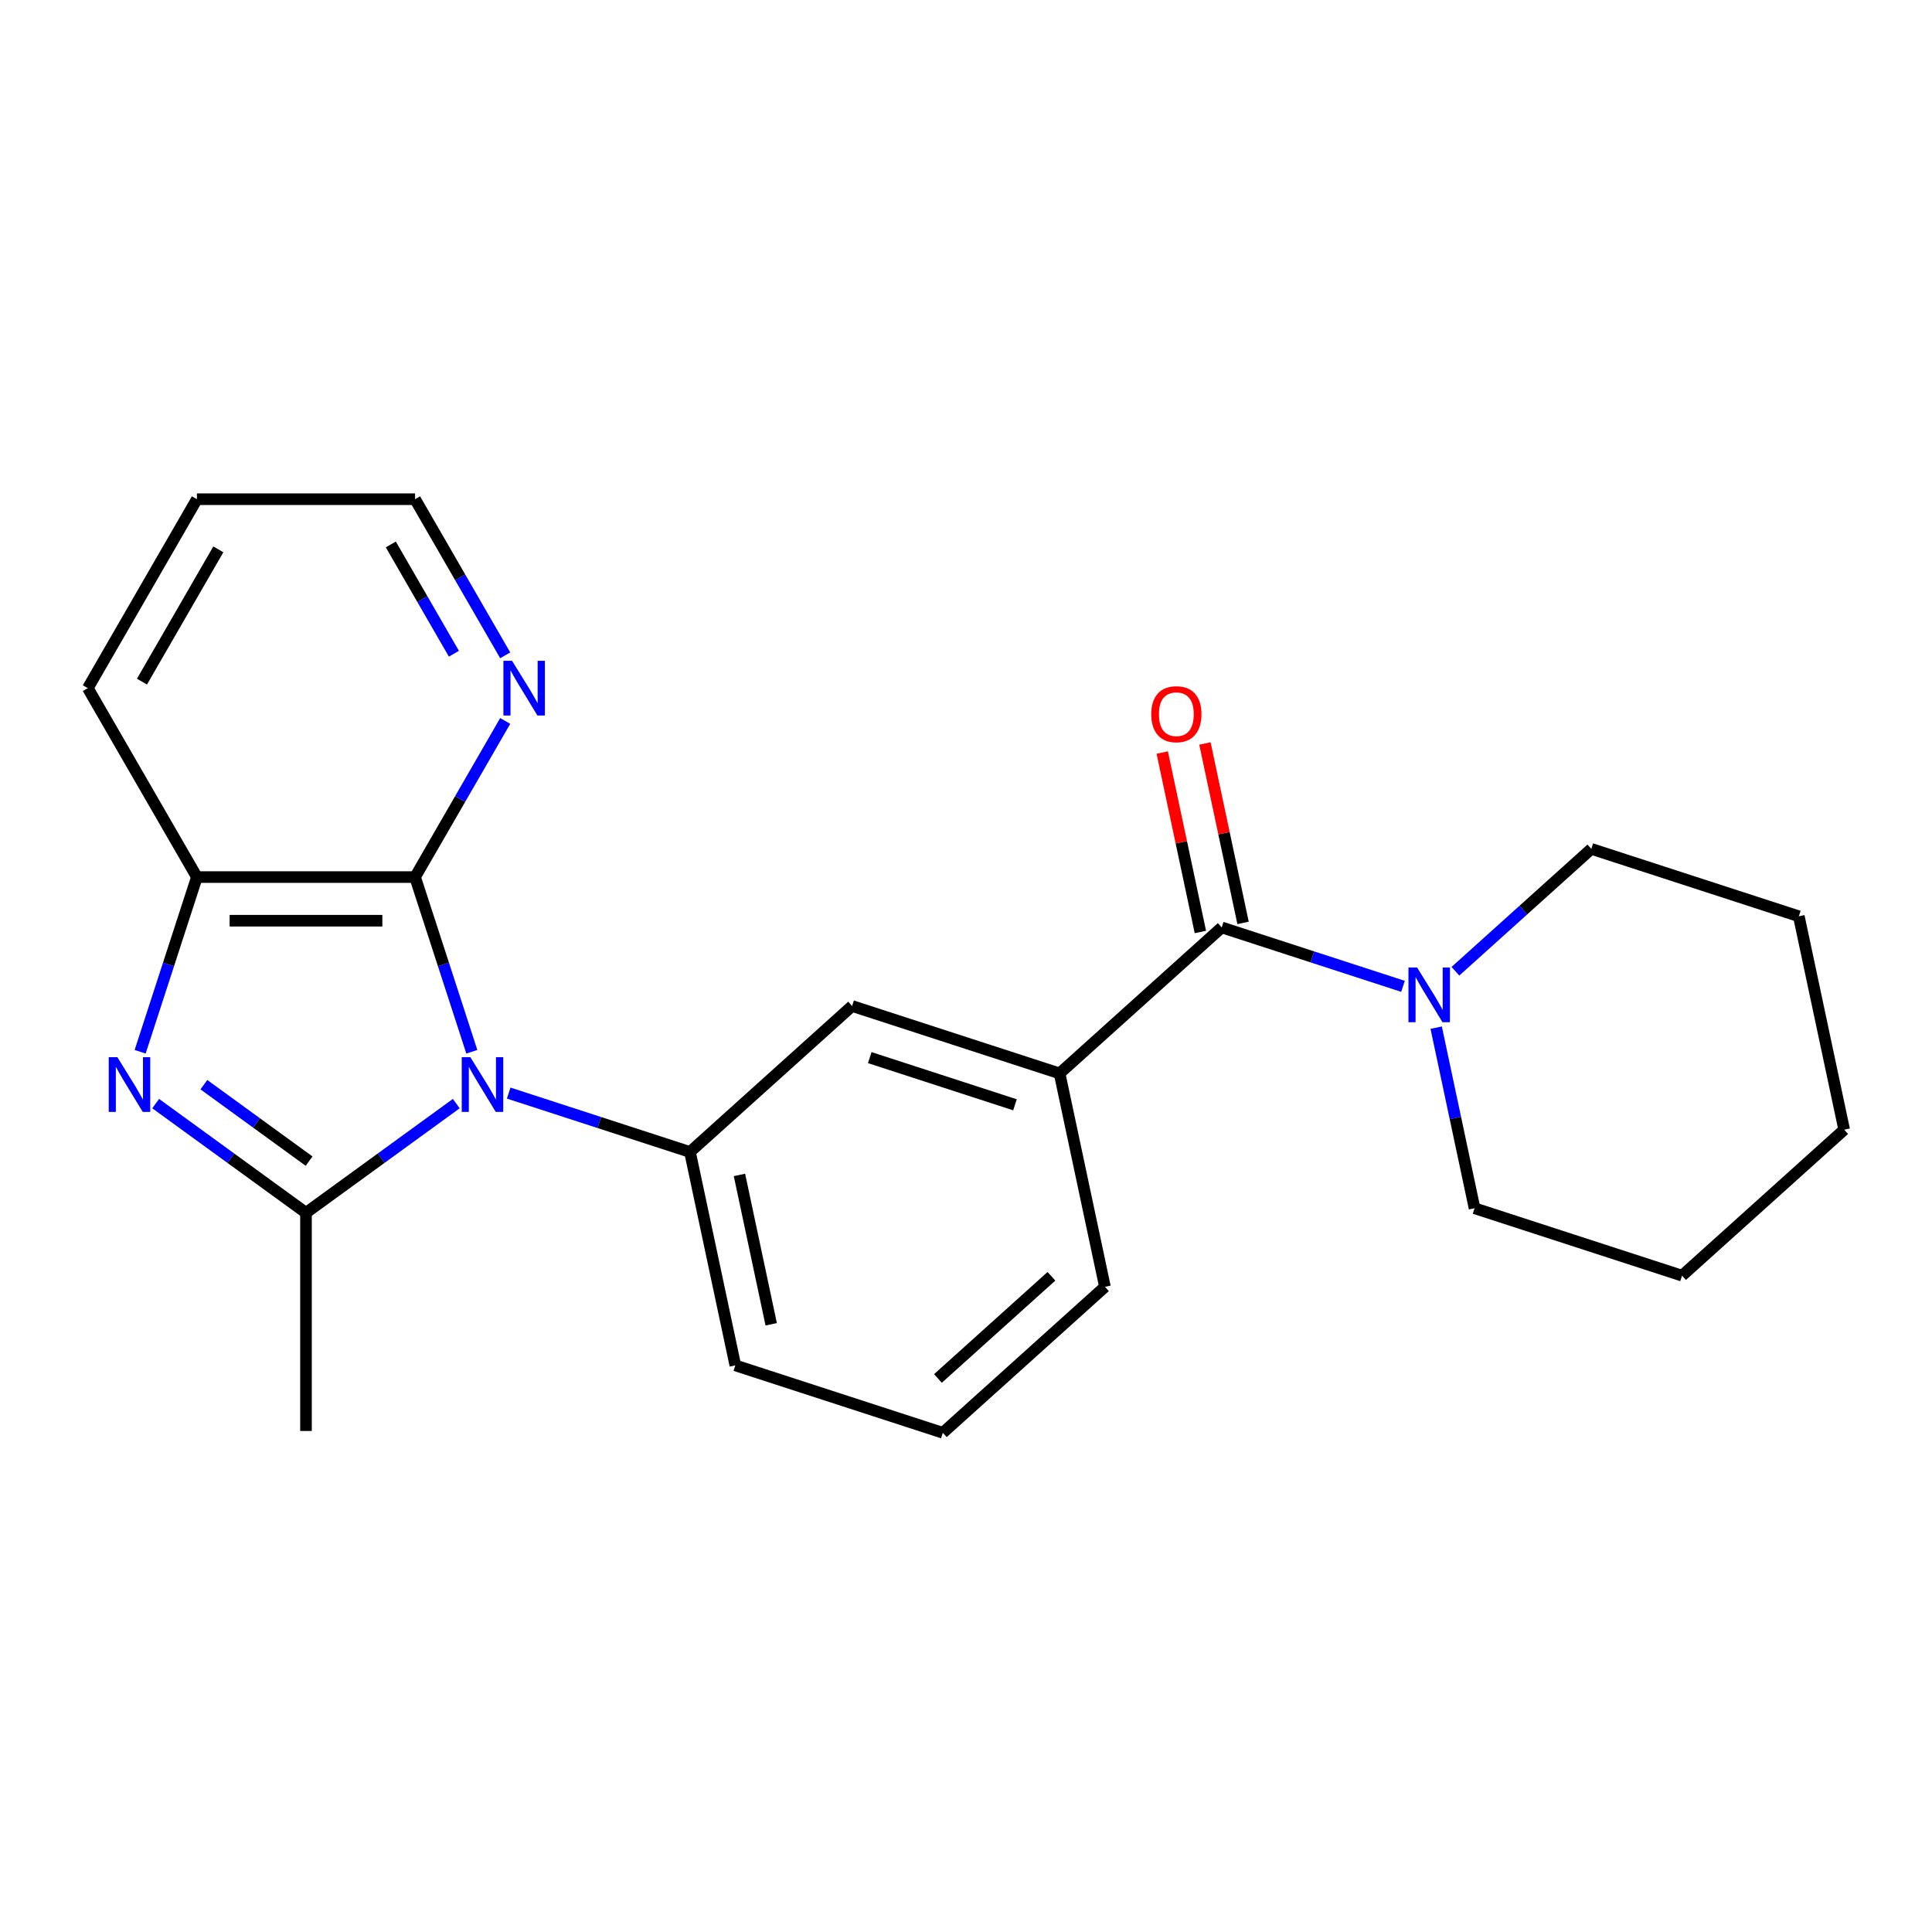 <?xml version='1.0' encoding='iso-8859-1'?>
<svg version='1.1' baseProfile='full'
              xmlns='http://www.w3.org/2000/svg'
                      xmlns:rdkit='http://www.rdkit.org/xml'
                      xmlns:xlink='http://www.w3.org/1999/xlink'
                  xml:space='preserve'
width='1000px' height='1000px' viewBox='0 0 1000 1000'>
<!-- END OF HEADER -->
<rect style='opacity:1.0;fill:#FFFFFF;stroke:none' width='1000' height='1000' x='0' y='0'> </rect>
<path class='bond-0' d='M 236.17,571.223 L 197.273,599.483' style='fill:none;fill-rule:evenodd;stroke:#0000FF;stroke-width:6px;stroke-linecap:butt;stroke-linejoin:miter;stroke-opacity:1' />
<path class='bond-0' d='M 197.273,599.483 L 158.377,627.743' style='fill:none;fill-rule:evenodd;stroke:#000000;stroke-width:6px;stroke-linecap:butt;stroke-linejoin:miter;stroke-opacity:1' />
<path class='bond-2' d='M 244.215,544.386 L 229.526,499.18' style='fill:none;fill-rule:evenodd;stroke:#0000FF;stroke-width:6px;stroke-linecap:butt;stroke-linejoin:miter;stroke-opacity:1' />
<path class='bond-2' d='M 229.526,499.18 L 214.838,453.974' style='fill:none;fill-rule:evenodd;stroke:#000000;stroke-width:6px;stroke-linecap:butt;stroke-linejoin:miter;stroke-opacity:1' />
<path class='bond-3' d='M 263.296,565.776 L 310.212,581.02' style='fill:none;fill-rule:evenodd;stroke:#0000FF;stroke-width:6px;stroke-linecap:butt;stroke-linejoin:miter;stroke-opacity:1' />
<path class='bond-3' d='M 310.212,581.02 L 357.128,596.264' style='fill:none;fill-rule:evenodd;stroke:#000000;stroke-width:6px;stroke-linecap:butt;stroke-linejoin:miter;stroke-opacity:1' />
<path class='bond-1' d='M 158.377,627.743 L 119.48,599.483' style='fill:none;fill-rule:evenodd;stroke:#000000;stroke-width:6px;stroke-linecap:butt;stroke-linejoin:miter;stroke-opacity:1' />
<path class='bond-1' d='M 119.48,599.483 L 80.584,571.223' style='fill:none;fill-rule:evenodd;stroke:#0000FF;stroke-width:6px;stroke-linecap:butt;stroke-linejoin:miter;stroke-opacity:1' />
<path class='bond-1' d='M 159.983,600.994 L 132.755,581.212' style='fill:none;fill-rule:evenodd;stroke:#000000;stroke-width:6px;stroke-linecap:butt;stroke-linejoin:miter;stroke-opacity:1' />
<path class='bond-1' d='M 132.755,581.212 L 105.528,561.43' style='fill:none;fill-rule:evenodd;stroke:#0000FF;stroke-width:6px;stroke-linecap:butt;stroke-linejoin:miter;stroke-opacity:1' />
<path class='bond-11' d='M 158.377,627.743 L 158.377,740.665' style='fill:none;fill-rule:evenodd;stroke:#000000;stroke-width:6px;stroke-linecap:butt;stroke-linejoin:miter;stroke-opacity:1' />
<path class='bond-23' d='M 72.539,544.386 L 87.227,499.18' style='fill:none;fill-rule:evenodd;stroke:#0000FF;stroke-width:6px;stroke-linecap:butt;stroke-linejoin:miter;stroke-opacity:1' />
<path class='bond-23' d='M 87.227,499.18 L 101.916,453.974' style='fill:none;fill-rule:evenodd;stroke:#000000;stroke-width:6px;stroke-linecap:butt;stroke-linejoin:miter;stroke-opacity:1' />
<path class='bond-5' d='M 214.838,453.974 L 101.916,453.974' style='fill:none;fill-rule:evenodd;stroke:#000000;stroke-width:6px;stroke-linecap:butt;stroke-linejoin:miter;stroke-opacity:1' />
<path class='bond-5' d='M 197.9,476.558 L 118.854,476.558' style='fill:none;fill-rule:evenodd;stroke:#000000;stroke-width:6px;stroke-linecap:butt;stroke-linejoin:miter;stroke-opacity:1' />
<path class='bond-9' d='M 214.838,453.974 L 238.166,413.568' style='fill:none;fill-rule:evenodd;stroke:#000000;stroke-width:6px;stroke-linecap:butt;stroke-linejoin:miter;stroke-opacity:1' />
<path class='bond-9' d='M 238.166,413.568 L 261.494,373.163' style='fill:none;fill-rule:evenodd;stroke:#0000FF;stroke-width:6px;stroke-linecap:butt;stroke-linejoin:miter;stroke-opacity:1' />
<path class='bond-8' d='M 357.128,596.264 L 441.046,520.704' style='fill:none;fill-rule:evenodd;stroke:#000000;stroke-width:6px;stroke-linecap:butt;stroke-linejoin:miter;stroke-opacity:1' />
<path class='bond-12' d='M 357.128,596.264 L 380.606,706.719' style='fill:none;fill-rule:evenodd;stroke:#000000;stroke-width:6px;stroke-linecap:butt;stroke-linejoin:miter;stroke-opacity:1' />
<path class='bond-12' d='M 382.741,608.137 L 399.175,685.455' style='fill:none;fill-rule:evenodd;stroke:#000000;stroke-width:6px;stroke-linecap:butt;stroke-linejoin:miter;stroke-opacity:1' />
<path class='bond-4' d='M 632.359,480.039 L 548.441,555.599' style='fill:none;fill-rule:evenodd;stroke:#000000;stroke-width:6px;stroke-linecap:butt;stroke-linejoin:miter;stroke-opacity:1' />
<path class='bond-6' d='M 632.359,480.039 L 679.275,495.283' style='fill:none;fill-rule:evenodd;stroke:#000000;stroke-width:6px;stroke-linecap:butt;stroke-linejoin:miter;stroke-opacity:1' />
<path class='bond-6' d='M 679.275,495.283 L 726.191,510.527' style='fill:none;fill-rule:evenodd;stroke:#0000FF;stroke-width:6px;stroke-linecap:butt;stroke-linejoin:miter;stroke-opacity:1' />
<path class='bond-10' d='M 643.405,477.692 L 633.534,431.256' style='fill:none;fill-rule:evenodd;stroke:#000000;stroke-width:6px;stroke-linecap:butt;stroke-linejoin:miter;stroke-opacity:1' />
<path class='bond-10' d='M 633.534,431.256 L 623.664,384.82' style='fill:none;fill-rule:evenodd;stroke:#FF0000;stroke-width:6px;stroke-linecap:butt;stroke-linejoin:miter;stroke-opacity:1' />
<path class='bond-10' d='M 621.314,482.387 L 611.443,435.951' style='fill:none;fill-rule:evenodd;stroke:#000000;stroke-width:6px;stroke-linecap:butt;stroke-linejoin:miter;stroke-opacity:1' />
<path class='bond-10' d='M 611.443,435.951 L 601.573,389.516' style='fill:none;fill-rule:evenodd;stroke:#FF0000;stroke-width:6px;stroke-linecap:butt;stroke-linejoin:miter;stroke-opacity:1' />
<path class='bond-16' d='M 101.916,453.974 L 45.455,356.18' style='fill:none;fill-rule:evenodd;stroke:#000000;stroke-width:6px;stroke-linecap:butt;stroke-linejoin:miter;stroke-opacity:1' />
<path class='bond-13' d='M 743.364,531.917 L 753.298,578.653' style='fill:none;fill-rule:evenodd;stroke:#0000FF;stroke-width:6px;stroke-linecap:butt;stroke-linejoin:miter;stroke-opacity:1' />
<path class='bond-13' d='M 753.298,578.653 L 763.232,625.389' style='fill:none;fill-rule:evenodd;stroke:#000000;stroke-width:6px;stroke-linecap:butt;stroke-linejoin:miter;stroke-opacity:1' />
<path class='bond-14' d='M 753.318,502.722 L 788.495,471.048' style='fill:none;fill-rule:evenodd;stroke:#0000FF;stroke-width:6px;stroke-linecap:butt;stroke-linejoin:miter;stroke-opacity:1' />
<path class='bond-14' d='M 788.495,471.048 L 823.672,439.375' style='fill:none;fill-rule:evenodd;stroke:#000000;stroke-width:6px;stroke-linecap:butt;stroke-linejoin:miter;stroke-opacity:1' />
<path class='bond-7' d='M 548.441,555.599 L 441.046,520.704' style='fill:none;fill-rule:evenodd;stroke:#000000;stroke-width:6px;stroke-linecap:butt;stroke-linejoin:miter;stroke-opacity:1' />
<path class='bond-7' d='M 525.353,571.844 L 450.176,547.418' style='fill:none;fill-rule:evenodd;stroke:#000000;stroke-width:6px;stroke-linecap:butt;stroke-linejoin:miter;stroke-opacity:1' />
<path class='bond-24' d='M 548.441,555.599 L 571.919,666.054' style='fill:none;fill-rule:evenodd;stroke:#000000;stroke-width:6px;stroke-linecap:butt;stroke-linejoin:miter;stroke-opacity:1' />
<path class='bond-18' d='M 261.494,339.197 L 238.166,298.792' style='fill:none;fill-rule:evenodd;stroke:#0000FF;stroke-width:6px;stroke-linecap:butt;stroke-linejoin:miter;stroke-opacity:1' />
<path class='bond-18' d='M 238.166,298.792 L 214.838,258.386' style='fill:none;fill-rule:evenodd;stroke:#000000;stroke-width:6px;stroke-linecap:butt;stroke-linejoin:miter;stroke-opacity:1' />
<path class='bond-18' d='M 234.937,338.368 L 218.607,310.084' style='fill:none;fill-rule:evenodd;stroke:#0000FF;stroke-width:6px;stroke-linecap:butt;stroke-linejoin:miter;stroke-opacity:1' />
<path class='bond-18' d='M 218.607,310.084 L 202.278,281.8' style='fill:none;fill-rule:evenodd;stroke:#000000;stroke-width:6px;stroke-linecap:butt;stroke-linejoin:miter;stroke-opacity:1' />
<path class='bond-17' d='M 380.606,706.719 L 488.002,741.614' style='fill:none;fill-rule:evenodd;stroke:#000000;stroke-width:6px;stroke-linecap:butt;stroke-linejoin:miter;stroke-opacity:1' />
<path class='bond-21' d='M 763.232,625.389 L 870.628,660.284' style='fill:none;fill-rule:evenodd;stroke:#000000;stroke-width:6px;stroke-linecap:butt;stroke-linejoin:miter;stroke-opacity:1' />
<path class='bond-20' d='M 823.672,439.375 L 931.068,474.269' style='fill:none;fill-rule:evenodd;stroke:#000000;stroke-width:6px;stroke-linecap:butt;stroke-linejoin:miter;stroke-opacity:1' />
<path class='bond-15' d='M 571.919,666.054 L 488.002,741.614' style='fill:none;fill-rule:evenodd;stroke:#000000;stroke-width:6px;stroke-linecap:butt;stroke-linejoin:miter;stroke-opacity:1' />
<path class='bond-15' d='M 544.22,660.604 L 485.477,713.496' style='fill:none;fill-rule:evenodd;stroke:#000000;stroke-width:6px;stroke-linecap:butt;stroke-linejoin:miter;stroke-opacity:1' />
<path class='bond-25' d='M 45.455,356.18 L 101.916,258.386' style='fill:none;fill-rule:evenodd;stroke:#000000;stroke-width:6px;stroke-linecap:butt;stroke-linejoin:miter;stroke-opacity:1' />
<path class='bond-25' d='M 73.482,352.803 L 113.005,284.348' style='fill:none;fill-rule:evenodd;stroke:#000000;stroke-width:6px;stroke-linecap:butt;stroke-linejoin:miter;stroke-opacity:1' />
<path class='bond-19' d='M 214.838,258.386 L 101.916,258.386' style='fill:none;fill-rule:evenodd;stroke:#000000;stroke-width:6px;stroke-linecap:butt;stroke-linejoin:miter;stroke-opacity:1' />
<path class='bond-22' d='M 931.068,474.269 L 954.545,584.724' style='fill:none;fill-rule:evenodd;stroke:#000000;stroke-width:6px;stroke-linecap:butt;stroke-linejoin:miter;stroke-opacity:1' />
<path class='bond-26' d='M 870.628,660.284 L 954.545,584.724' style='fill:none;fill-rule:evenodd;stroke:#000000;stroke-width:6px;stroke-linecap:butt;stroke-linejoin:miter;stroke-opacity:1' />
<path  class='atom-0' d='M 243.473 547.209
L 252.753 562.209
Q 253.673 563.689, 255.153 566.369
Q 256.633 569.049, 256.713 569.209
L 256.713 547.209
L 260.473 547.209
L 260.473 575.529
L 256.593 575.529
L 246.633 559.129
Q 245.473 557.209, 244.233 555.009
Q 243.033 552.809, 242.673 552.129
L 242.673 575.529
L 238.993 575.529
L 238.993 547.209
L 243.473 547.209
' fill='#0000FF'/>
<path  class='atom-2' d='M 60.761 547.209
L 70.041 562.209
Q 70.961 563.689, 72.441 566.369
Q 73.921 569.049, 74.001 569.209
L 74.001 547.209
L 77.761 547.209
L 77.761 575.529
L 73.881 575.529
L 63.921 559.129
Q 62.761 557.209, 61.521 555.009
Q 60.321 552.809, 59.961 552.129
L 59.961 575.529
L 56.281 575.529
L 56.281 547.209
L 60.761 547.209
' fill='#0000FF'/>
<path  class='atom-7' d='M 733.495 500.774
L 742.775 515.774
Q 743.695 517.254, 745.175 519.934
Q 746.655 522.614, 746.735 522.774
L 746.735 500.774
L 750.495 500.774
L 750.495 529.094
L 746.615 529.094
L 736.655 512.694
Q 735.495 510.774, 734.255 508.574
Q 733.055 506.374, 732.695 505.694
L 732.695 529.094
L 729.015 529.094
L 729.015 500.774
L 733.495 500.774
' fill='#0000FF'/>
<path  class='atom-10' d='M 265.039 342.02
L 274.319 357.02
Q 275.239 358.5, 276.719 361.18
Q 278.199 363.86, 278.279 364.02
L 278.279 342.02
L 282.039 342.02
L 282.039 370.34
L 278.159 370.34
L 268.199 353.94
Q 267.039 352.02, 265.799 349.82
Q 264.599 347.62, 264.239 346.94
L 264.239 370.34
L 260.559 370.34
L 260.559 342.02
L 265.039 342.02
' fill='#0000FF'/>
<path  class='atom-11' d='M 595.881 369.665
Q 595.881 362.865, 599.241 359.065
Q 602.601 355.265, 608.881 355.265
Q 615.161 355.265, 618.521 359.065
Q 621.881 362.865, 621.881 369.665
Q 621.881 376.545, 618.481 380.465
Q 615.081 384.345, 608.881 384.345
Q 602.641 384.345, 599.241 380.465
Q 595.881 376.585, 595.881 369.665
M 608.881 381.145
Q 613.201 381.145, 615.521 378.265
Q 617.881 375.345, 617.881 369.665
Q 617.881 364.105, 615.521 361.305
Q 613.201 358.465, 608.881 358.465
Q 604.561 358.465, 602.201 361.265
Q 599.881 364.065, 599.881 369.665
Q 599.881 375.385, 602.201 378.265
Q 604.561 381.145, 608.881 381.145
' fill='#FF0000'/>
</svg>

